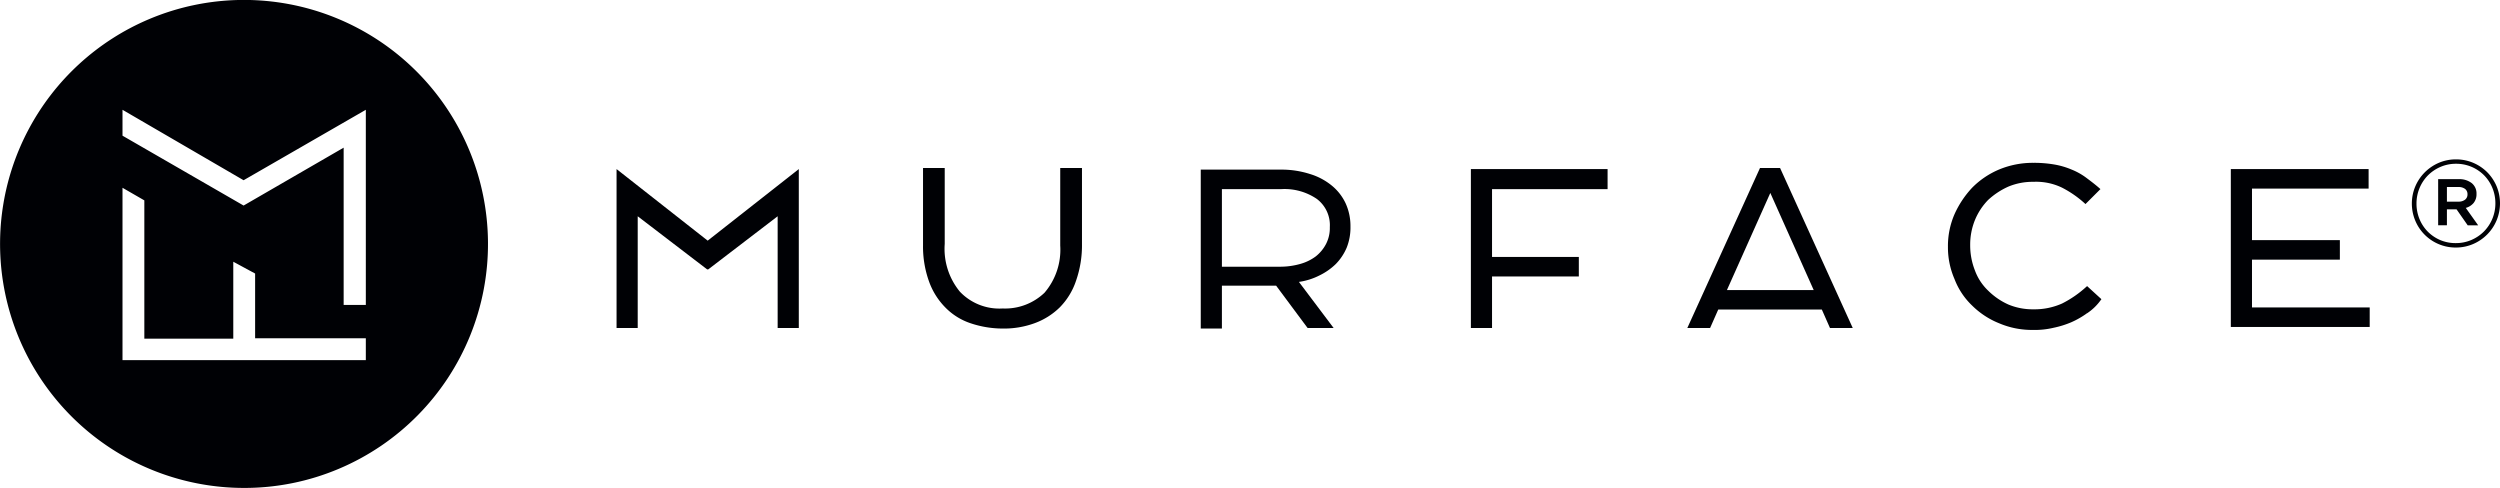 <svg xmlns="http://www.w3.org/2000/svg" id="MF_LOGO_Fill_Horizontal_Black" width="215" height="41.962" viewBox="0 0 215 41.962"><path id="Fill_1" data-name="Fill 1" d="M11.968,10.6l-.078.069a9.257,9.257,0,0,1-2.072,1.428,5.8,5.8,0,0,1-2.47.5A5.415,5.415,0,0,1,5.2,12.186,5.858,5.858,0,0,1,3.46,10.993a4.561,4.561,0,0,1-1.136-1.73,5.887,5.887,0,0,1-.411-2.2,5.606,5.606,0,0,1,.41-2.146A5.431,5.431,0,0,1,3.46,3.188,6.408,6.408,0,0,1,5.2,2.043a5.428,5.428,0,0,1,2.146-.41,5.123,5.123,0,0,1,2.464.5,9.051,9.051,0,0,1,1.935,1.336l.083.076,1.287-1.287-.094-.083c-.376-.329-.758-.615-1.126-.891A5.585,5.585,0,0,0,10.614.57,6.662,6.662,0,0,0,9.141.142,10.183,10.183,0,0,0,7.347,0,7.519,7.519,0,0,0,4.41.569,7.159,7.159,0,0,0,2.084,2.137,8.294,8.294,0,0,0,.57,4.407,6.847,6.847,0,0,0,0,7.207,6.835,6.835,0,0,0,.567,10a6.2,6.2,0,0,0,1.52,2.281A6.99,6.99,0,0,0,4.408,13.8a7.184,7.184,0,0,0,2.893.57,6.935,6.935,0,0,0,1.793-.188,8.04,8.04,0,0,0,1.515-.473,7.353,7.353,0,0,0,1.32-.752l-.057-.1.065.1a4.49,4.49,0,0,0,1.2-1.148l.061-.084L11.968,10.6" transform="translate(167.523 14.004)" fill="#000105"></path><path id="Fill_2" data-name="Fill 2" d="M11.8,1.679H1.82V6.111H9.377V7.79H1.82V11.9H11.943v1.679H0V0H11.849V1.679H11.8" transform="translate(191.851 14.54)" fill="#000105"></path><path id="Fill_3" data-name="Fill 3" d="M1.819,13.668V4.059L7.79,8.628h.093l5.971-4.569v9.609h1.819V0L7.837,6.156,0,0V13.668H1.819" transform="translate(53.024 14.54)" fill="#000105"></path><path id="Fill_4" data-name="Fill 4" d="M11.8,0V6.671a5.679,5.679,0,0,1-1.353,4.058,4.892,4.892,0,0,1-3.592,1.353,4.682,4.682,0,0,1-3.686-1.446A5.789,5.789,0,0,1,1.866,6.531V0H0V6.671A8.866,8.866,0,0,0,.513,9.75a6.094,6.094,0,0,0,1.4,2.239,5.429,5.429,0,0,0,2.146,1.353,8.728,8.728,0,0,0,2.752.466,7.665,7.665,0,0,0,2.8-.466,6.006,6.006,0,0,0,2.146-1.353,5.92,5.92,0,0,0,1.4-2.286,9.225,9.225,0,0,0,.513-3.172V0H11.8" transform="translate(79.38 14.447)" fill="#000105"></path><path id="Fill_5" data-name="Fill 5" d="M1.819,13.668H0V0H6.95A8,8,0,0,1,9.376.373a5.441,5.441,0,0,1,1.866.979,4.338,4.338,0,0,1,1.213,1.54,4.683,4.683,0,0,1,.42,2.006,4.661,4.661,0,0,1-.327,1.819,4.543,4.543,0,0,1-.933,1.4,5.353,5.353,0,0,1-1.4.98,5.637,5.637,0,0,1-1.773.56l2.986,3.965H9.189L6.484,9.983H1.819v3.685Zm0-11.989V8.35H6.857a6.3,6.3,0,0,0,1.68-.233,4.046,4.046,0,0,0,1.352-.653,3.311,3.311,0,0,0,.887-1.073A3,3,0,0,0,11.1,4.945a2.823,2.823,0,0,0-1.12-2.426A4.934,4.934,0,0,0,6.9,1.679Z" transform="translate(103.265 14.587)" fill="#000105"></path><path id="Fill_6" data-name="Fill 6" d="M1.819,13.668V9.236H9.283V7.557H1.819V1.726h9.937V0H0V13.668H1.819" transform="translate(126.496 14.54)" fill="#000105"></path><path id="Fill_7" data-name="Fill 7" d="M1.959,13.762H0L6.251,0H7.977l6.25,13.761H12.269l-.7-1.586H2.659l-.7,1.586ZM7.138,2.146,3.406,10.5H10.87Z" transform="translate(145.109 14.447)" fill="#000105"></path><path id="Fill_8" data-name="Fill 8" d="M3.78,7.581a3.728,3.728,0,0,1-1.487-.3,3.748,3.748,0,0,1-2-2.016,3.814,3.814,0,0,1,0-2.932A3.833,3.833,0,0,1,1.1,1.126,3.869,3.869,0,0,1,2.309.3,3.71,3.71,0,0,1,3.8,0,3.727,3.727,0,0,1,5.288.3a3.8,3.8,0,0,1,1.2.811,3.836,3.836,0,0,1,.8,1.2,3.815,3.815,0,0,1,0,2.933A3.808,3.808,0,0,1,5.273,7.278,3.721,3.721,0,0,1,3.78,7.581ZM3.8.377A3.332,3.332,0,0,0,2.456.649a3.447,3.447,0,0,0-1.079.733A3.393,3.393,0,0,0,.66,2.472,3.434,3.434,0,0,0,.4,3.8a3.445,3.445,0,0,0,.257,1.33A3.348,3.348,0,0,0,1.366,6.21a3.393,3.393,0,0,0,1.074.728A3.351,3.351,0,0,0,3.78,7.2a3.34,3.34,0,0,0,1.346-.272A3.451,3.451,0,0,0,6.2,6.2,3.427,3.427,0,0,0,7.184,3.78a3.454,3.454,0,0,0-.257-1.324,3.34,3.34,0,0,0-.712-1.084A3.4,3.4,0,0,0,5.141.644,3.355,3.355,0,0,0,3.8.377ZM3.016,5.666H2.262V1.7H4.031a1.735,1.735,0,0,1,1.11.335,1.131,1.131,0,0,1,.419.932,1.175,1.175,0,0,1-.257.791,1.334,1.334,0,0,1-.665.414l1.067,1.5h-.9L3.843,4.294H3.016V5.665Zm0-3.289V3.634H4a.9.9,0,0,0,.576-.168.56.56,0,0,0,.209-.461.557.557,0,0,0-.209-.466A.921.921,0,0,0,4,2.377Z" transform="translate(207.419 13.707)" fill="#000105"></path><path id="Fill_9" data-name="Fill 9" d="M20.981,41.962A20.986,20.986,0,0,1,12.814,1.649,20.986,20.986,0,0,1,29.148,40.313,20.85,20.85,0,0,1,20.981,41.962ZM10.535,16.149v14.82H31.461V29.092H21.94V23.524l-1.878-1.016v6.618H12.413V17.232ZM29.554,12.7h0V26.224h1.907V9.442L20.949,15.5,10.535,9.442v2.227L20.95,17.677l8.6-4.976Z" transform="translate(0 0)" fill="#000105"></path></svg>
